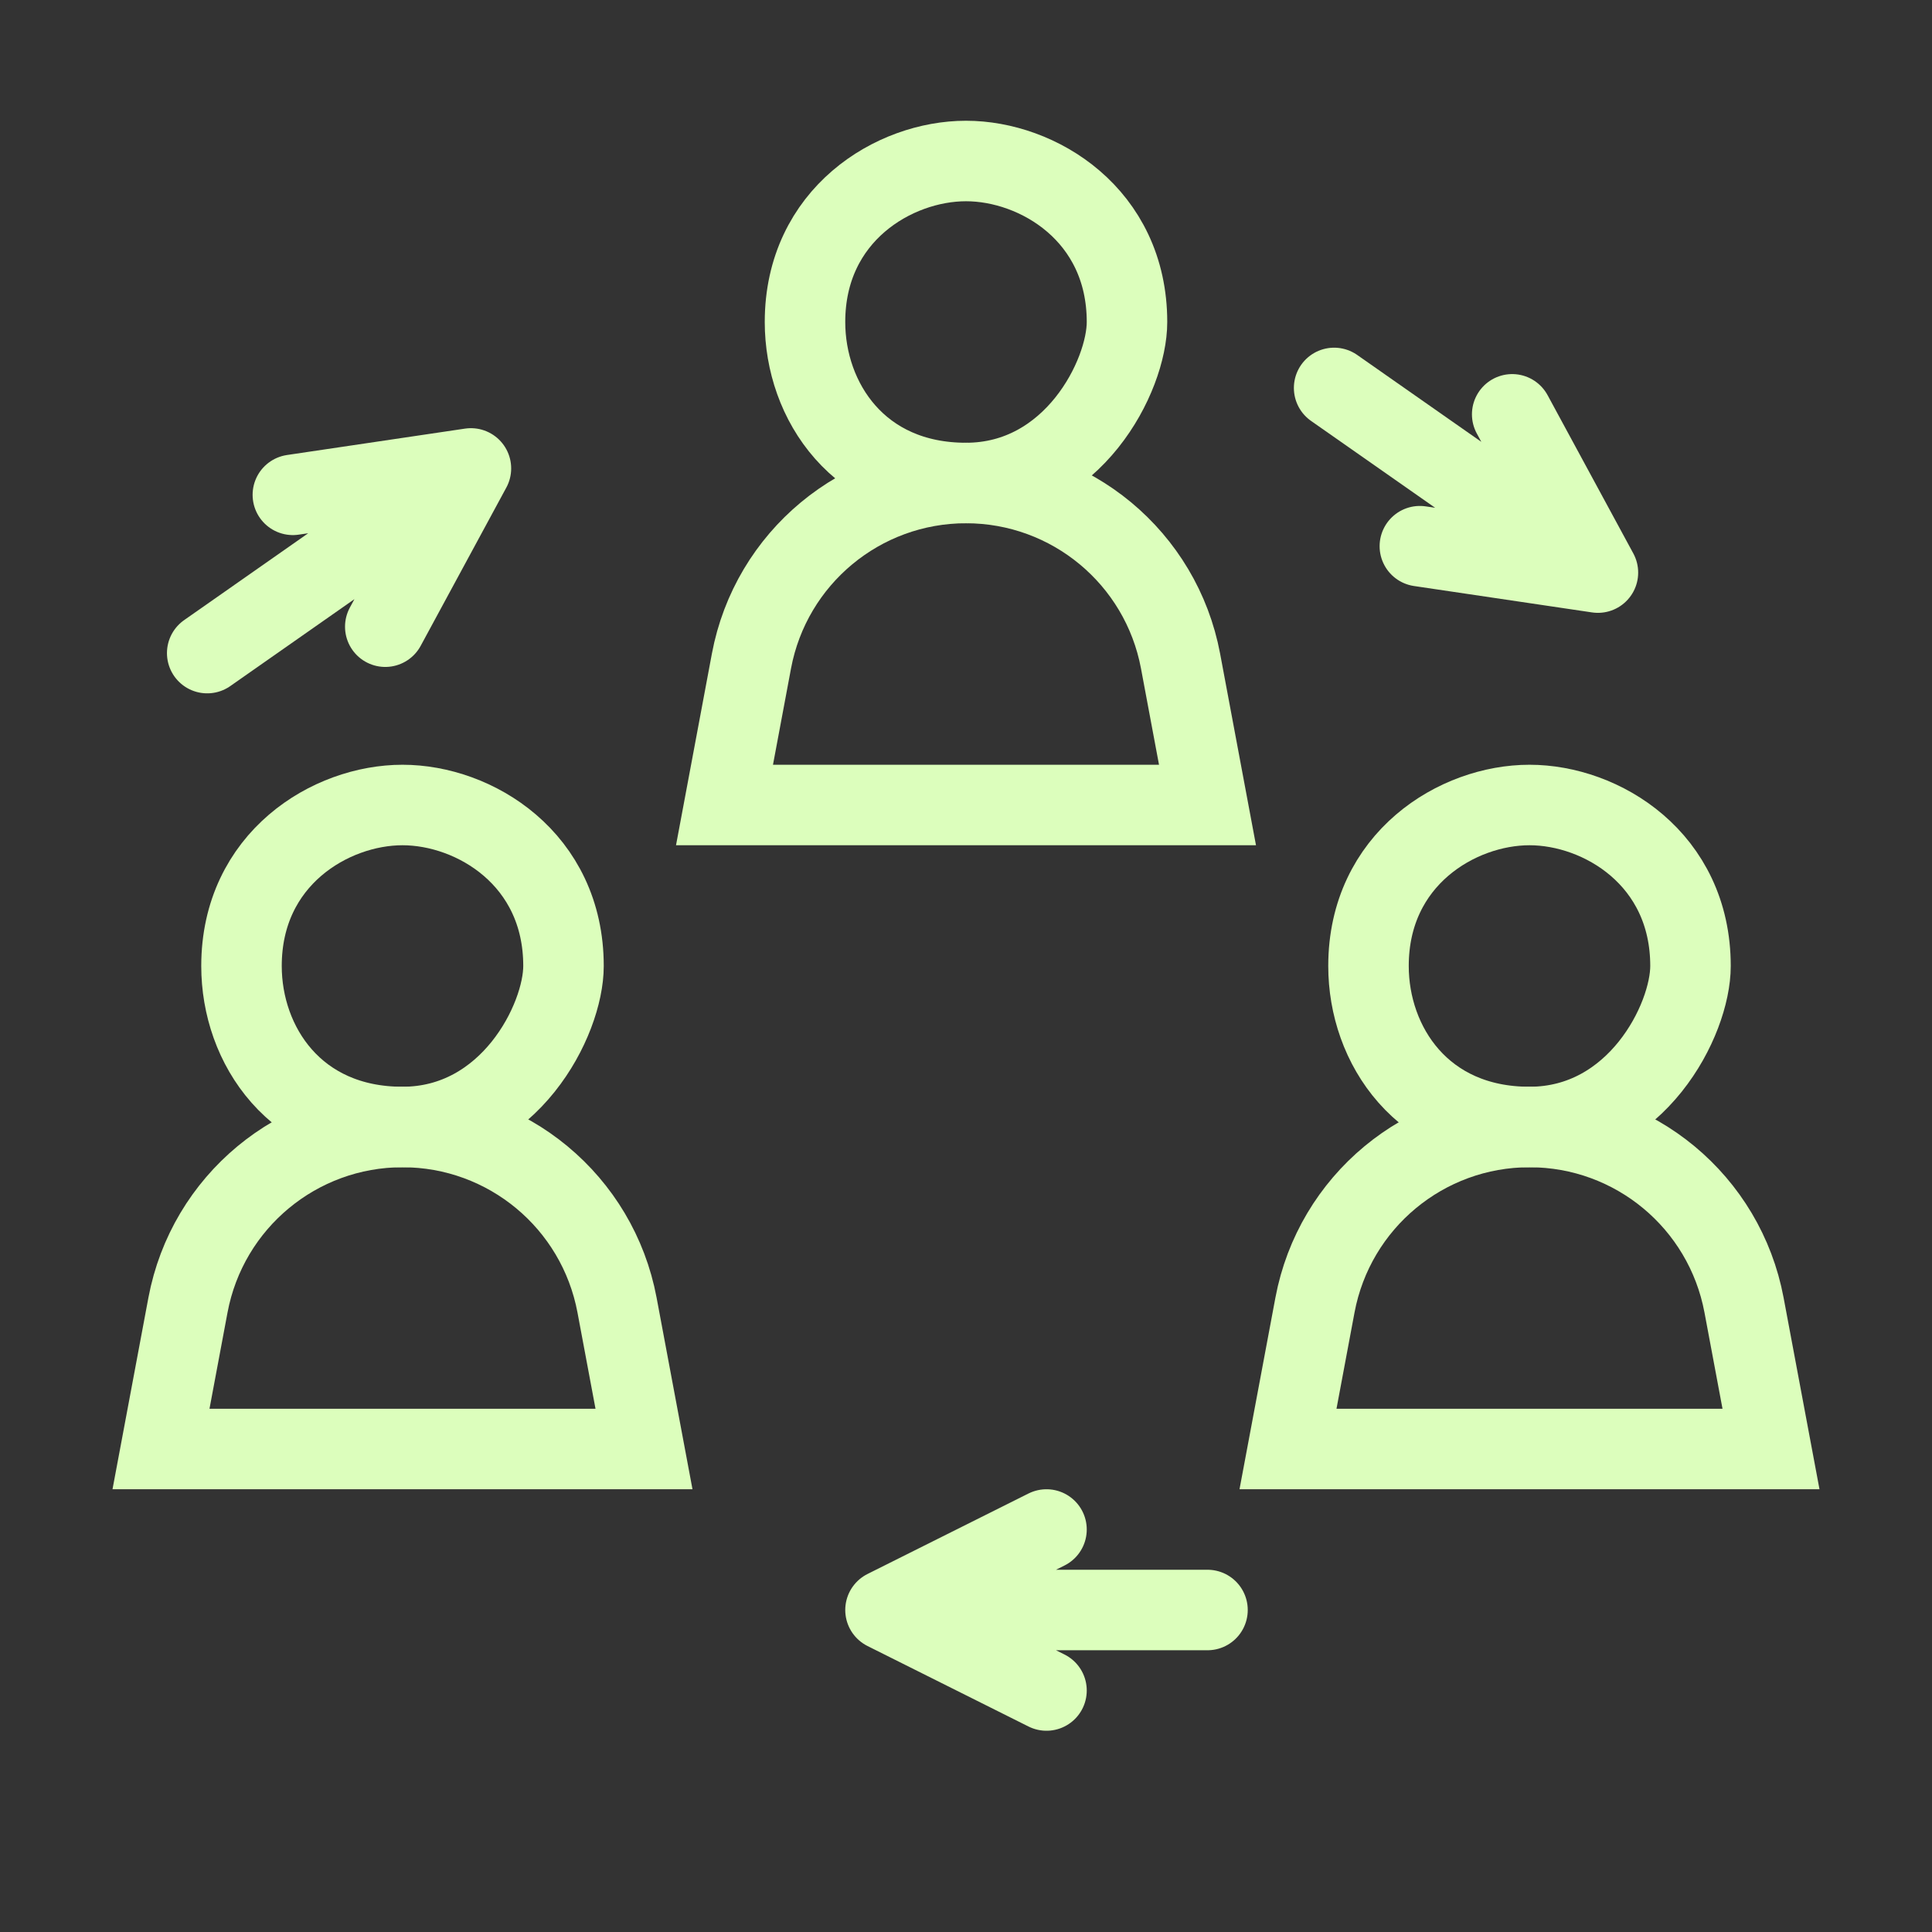 <svg width="24" height="24" viewBox="0 0 24 24" fill="none" xmlns="http://www.w3.org/2000/svg" data-reactroot="">
<rect x="0" y="0" width="24" height="24" fill="#333333" stroke="none"/>
<path stroke-linejoin="round" stroke-linecap="round" stroke-width="1" stroke="#dcfebc" fill="none" d="M14 4C14 4.667 13.333 6 12 6C10.667 6 10 4.982 10 4C10 2.667 11.108 2 12 2C12.892 2 14 2.667 14 4Z"></path>
<path stroke-width="1" stroke="#dcfebc" fill="none" d="M15 10L14.665 8.211C14.424 6.929 13.305 6 12 6C10.695 6 9.576 6.929 9.335 8.211L9 10H15Z"></path>
<path stroke-linejoin="round" stroke-linecap="round" stroke-width="1" stroke="#dcfebc" fill="none" d="M21 12C21 12.667 20.333 14 19 14C17.667 14 17 12.982 17 12C17 10.667 18.108 10 19 10C19.892 10 21 10.667 21 12Z"></path>
<path stroke-width="1" stroke="#dcfebc" fill="none" d="M22 18L21.665 16.212C21.424 14.929 20.305 14 19 14C17.695 14 16.576 14.929 16.335 16.212L16 18H22Z"></path>
<path stroke-linejoin="round" stroke-linecap="round" stroke-width="1" stroke="#dcfebc" fill="none" d="M7 12C7 12.667 6.333 14 5 14C3.667 14 3 12.982 3 12C3 10.667 4.108 10 5 10C5.892 10 7 10.667 7 12Z"></path>
<path stroke-width="1" stroke="#dcfebc" fill="none" d="M8 18L7.665 16.212C7.424 14.929 6.305 14 5 14C3.695 14 2.576 14.929 2.335 16.212L2 18H8Z"></path>
<path stroke-linejoin="round" stroke-linecap="round" stroke-width="1" stroke="#dcfebc" d="M11 20H15M13 19L11 20L13 19ZM11 20L13 21L11 20Z"></path>
<path stroke-linejoin="round" stroke-linecap="round" stroke-width="1" stroke="#dcfebc" d="M5.85 5.819L2.574 8.113M4.786 7.785L5.85 5.819L4.786 7.785ZM5.85 5.819L3.638 6.147L5.85 5.819Z"></path>
<path stroke-linejoin="round" stroke-linecap="round" stroke-width="1" stroke="#dcfebc" d="M19.85 7.113L16.573 4.819M17.638 6.785L19.85 7.113L17.638 6.785ZM19.85 7.113L18.785 5.147L19.85 7.113Z"></path>
</svg>
